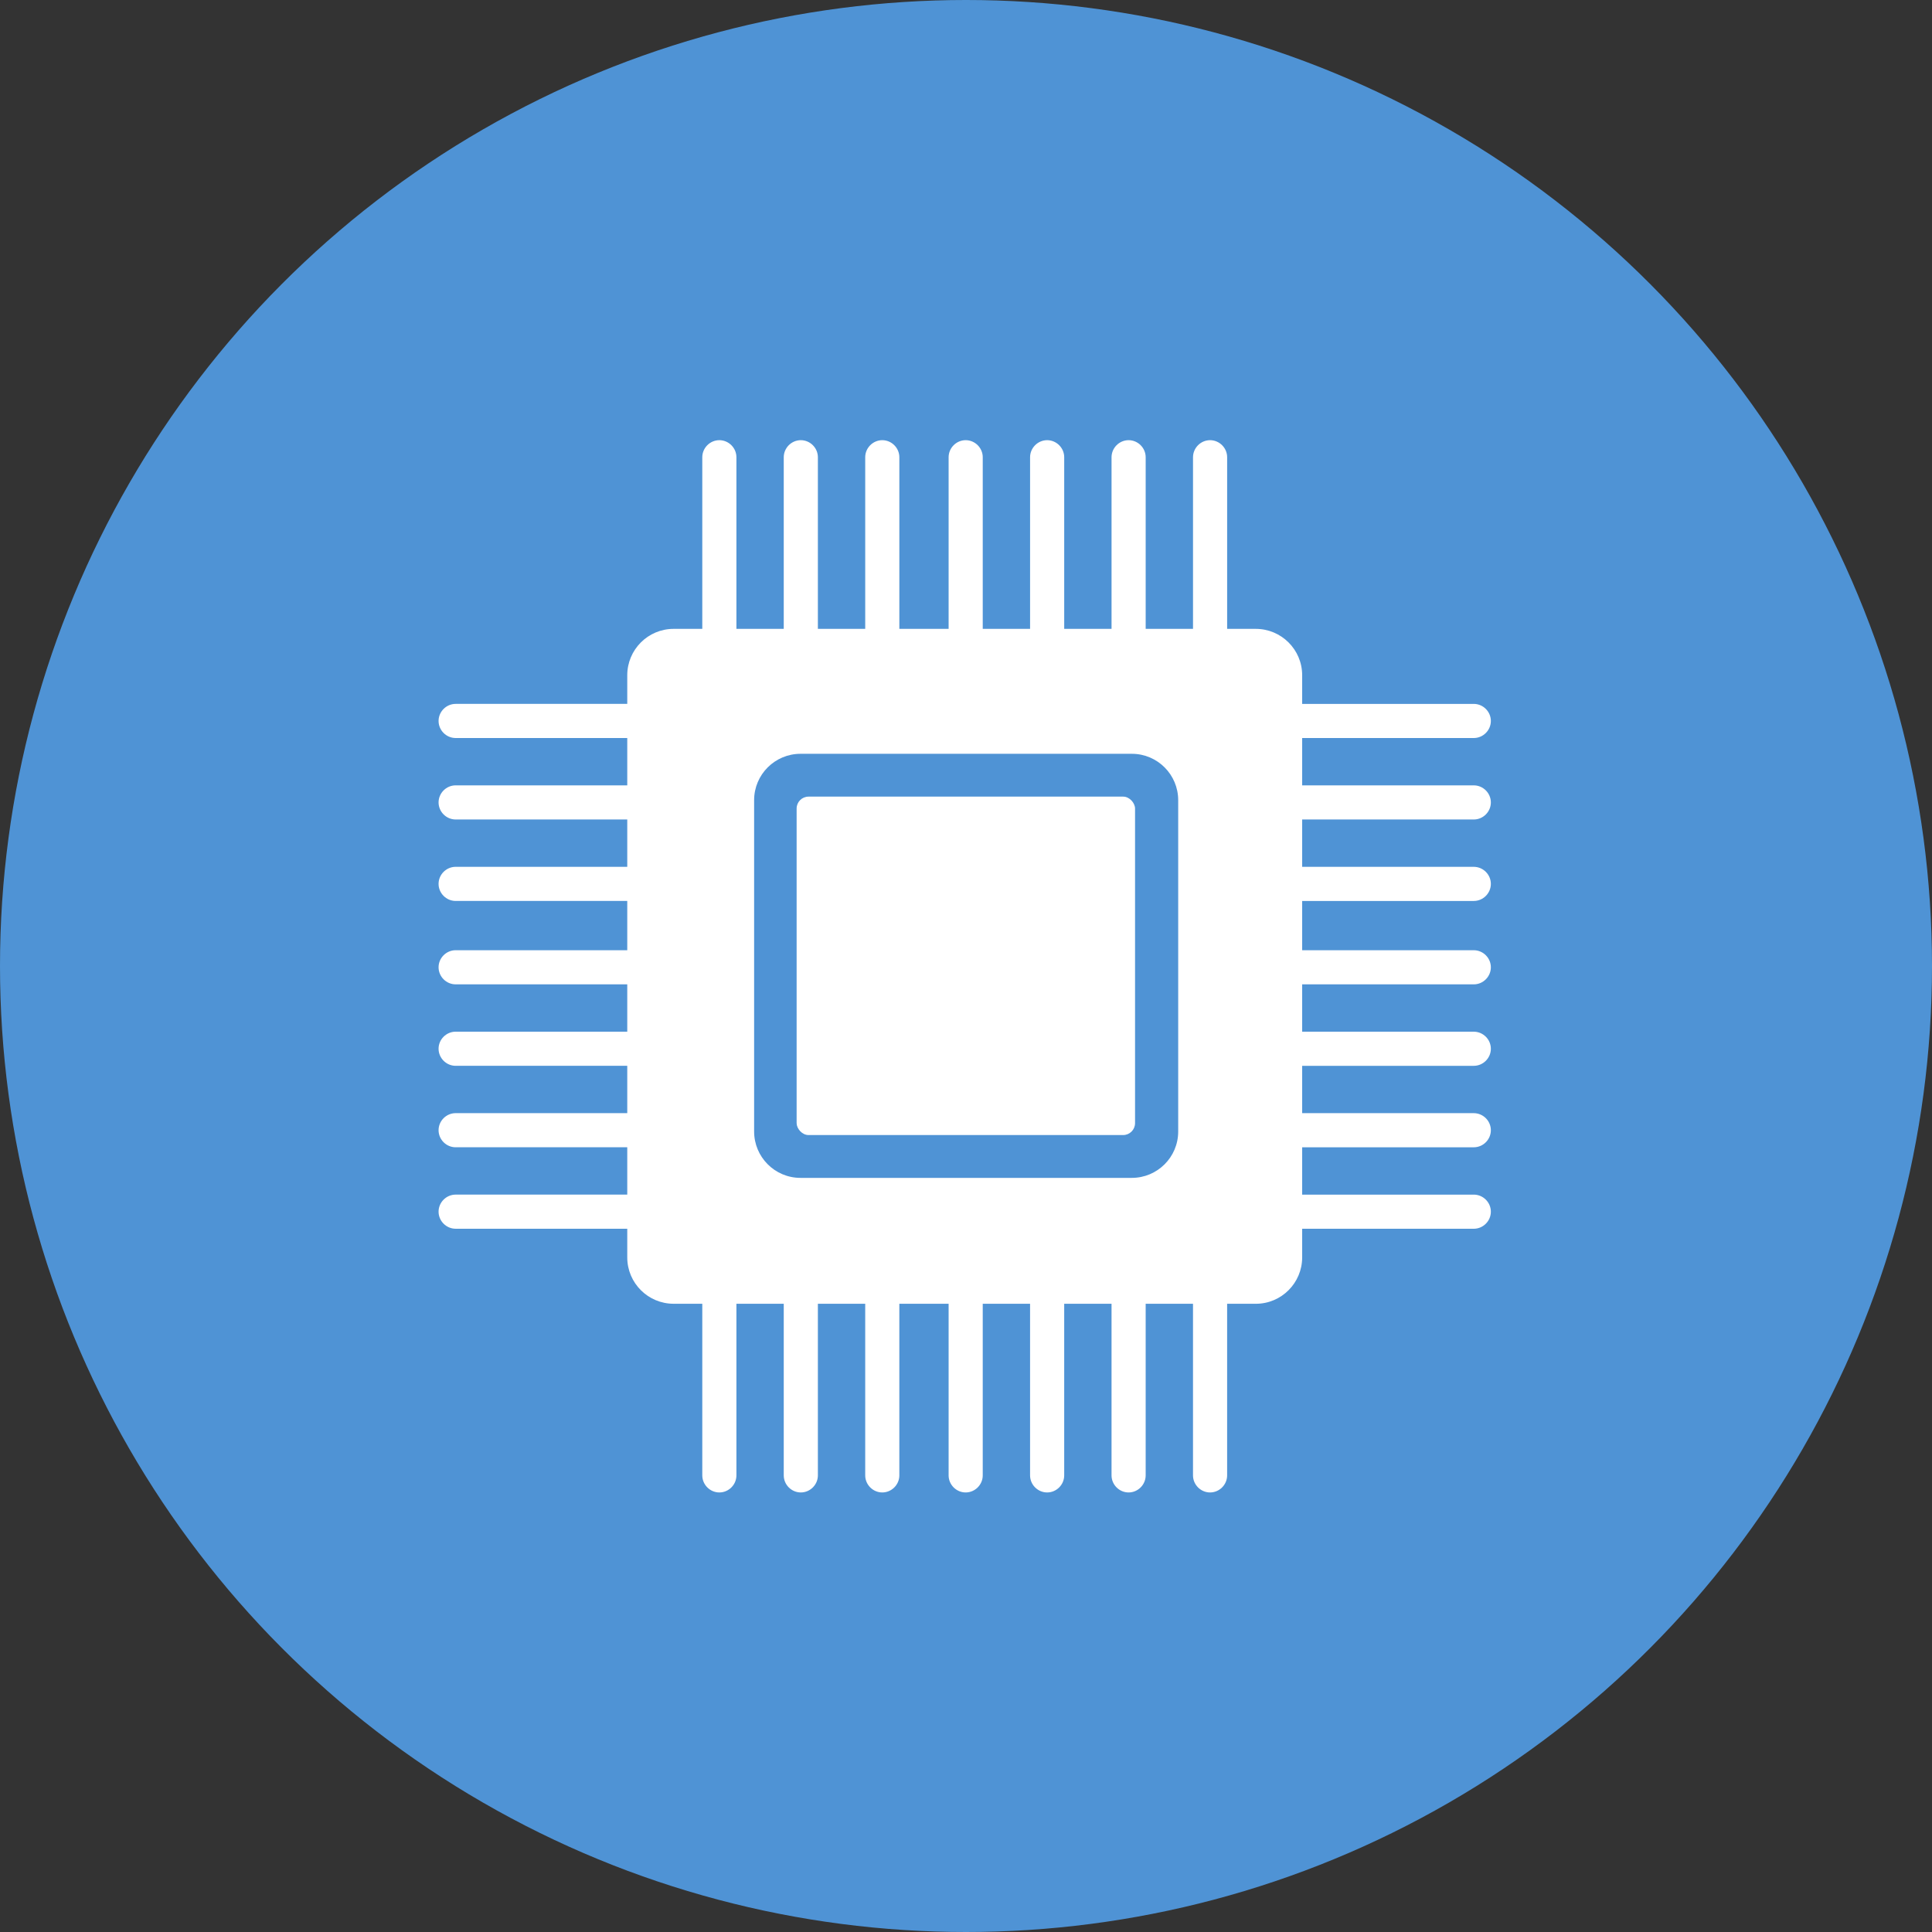 <svg xmlns="http://www.w3.org/2000/svg" id="_レイヤー_2" viewBox="0 0 60 60"><rect x="0" y="0" width="60" height="60" fill="#333333" stroke="none"/><defs><style>.cls-2{fill:#fff}</style></defs><g id="_レイヤー_1-2"><circle cx="30" cy="30" r="30" style="fill:#4f93d5"/><rect width="10.51" height="10.51" x="24.74" y="24.74" class="cls-2" rx=".37" ry=".37"/><path d="M45.77 25.45c.29 0 .53-.24.53-.53s-.24-.53-.53-.53h-5.33v-1.47h5.33c.29 0 .53-.24.53-.53s-.24-.53-.53-.53h-5.33v-.89c0-.8-.65-1.44-1.44-1.44h-.89V14.2c0-.29-.24-.53-.53-.53s-.53.24-.53.53v5.33h-1.47V14.2c0-.29-.24-.53-.53-.53s-.53.24-.53.53v5.33h-1.47V14.2c0-.29-.24-.53-.53-.53s-.53.24-.53.53v5.33h-1.47V14.2c0-.29-.24-.53-.53-.53s-.53.24-.53.53v5.33h-1.53V14.2c0-.29-.24-.53-.53-.53s-.53.24-.53.53v5.33H25.4V14.2c0-.29-.24-.53-.53-.53s-.53.24-.53.53v5.33h-1.47V14.2c0-.29-.24-.53-.53-.53s-.53.24-.53.53v5.33h-.89c-.8 0-1.44.65-1.44 1.44v.89h-5.33c-.29 0-.53.24-.53.53s.24.53.53.53h5.33v1.47h-5.33c-.29 0-.53.24-.53.53s.24.53.53.53h5.33v1.47h-5.33c-.29 0-.53.24-.53.53s.24.53.53.53h5.33v1.53h-5.33c-.29 0-.53.24-.53.53s.24.53.53.53h5.33v1.47h-5.33c-.29 0-.53.24-.53.53s.24.53.53.53h5.33v1.47h-5.33c-.29 0-.53.24-.53.53s.24.53.53.53h5.33v1.47h-5.33c-.29 0-.53.24-.53.53s.24.53.53.53h5.33v.89c0 .8.65 1.44 1.44 1.44h.89v5.33c0 .29.24.53.53.53s.53-.24.53-.53v-5.33h1.47v5.33c0 .29.24.53.53.53s.53-.24.53-.53v-5.33h1.47v5.33c0 .29.24.53.53.53s.53-.24.53-.53v-5.33h1.53v5.33c0 .29.24.53.53.53s.53-.24.53-.53v-5.33h1.47v5.33c0 .29.24.53.53.53s.53-.24.53-.53v-5.33h1.47v5.33c0 .29.24.53.53.53s.53-.24.53-.53v-5.33h1.47v5.33c0 .29.24.53.53.53s.53-.24.53-.53v-5.33H39c.8 0 1.44-.65 1.44-1.44v-.89h5.33c.29 0 .53-.24.53-.53s-.24-.53-.53-.53h-5.33v-1.47h5.33c.29 0 .53-.24.53-.53s-.24-.53-.53-.53h-5.33V33.1h5.33c.29 0 .53-.24.53-.53s-.24-.53-.53-.53h-5.33v-1.47h5.33c.29 0 .53-.24.53-.53s-.24-.53-.53-.53h-5.33v-1.53h5.33c.29 0 .53-.24.53-.53s-.24-.53-.53-.53h-5.33v-1.47h5.33Zm-9.18-.6v10.29c0 .8-.65 1.44-1.44 1.44H24.86c-.8 0-1.44-.65-1.44-1.44V24.85c0-.8.65-1.44 1.44-1.44h10.29c.8 0 1.44.65 1.44 1.44Z" class="cls-2"/></g></svg>